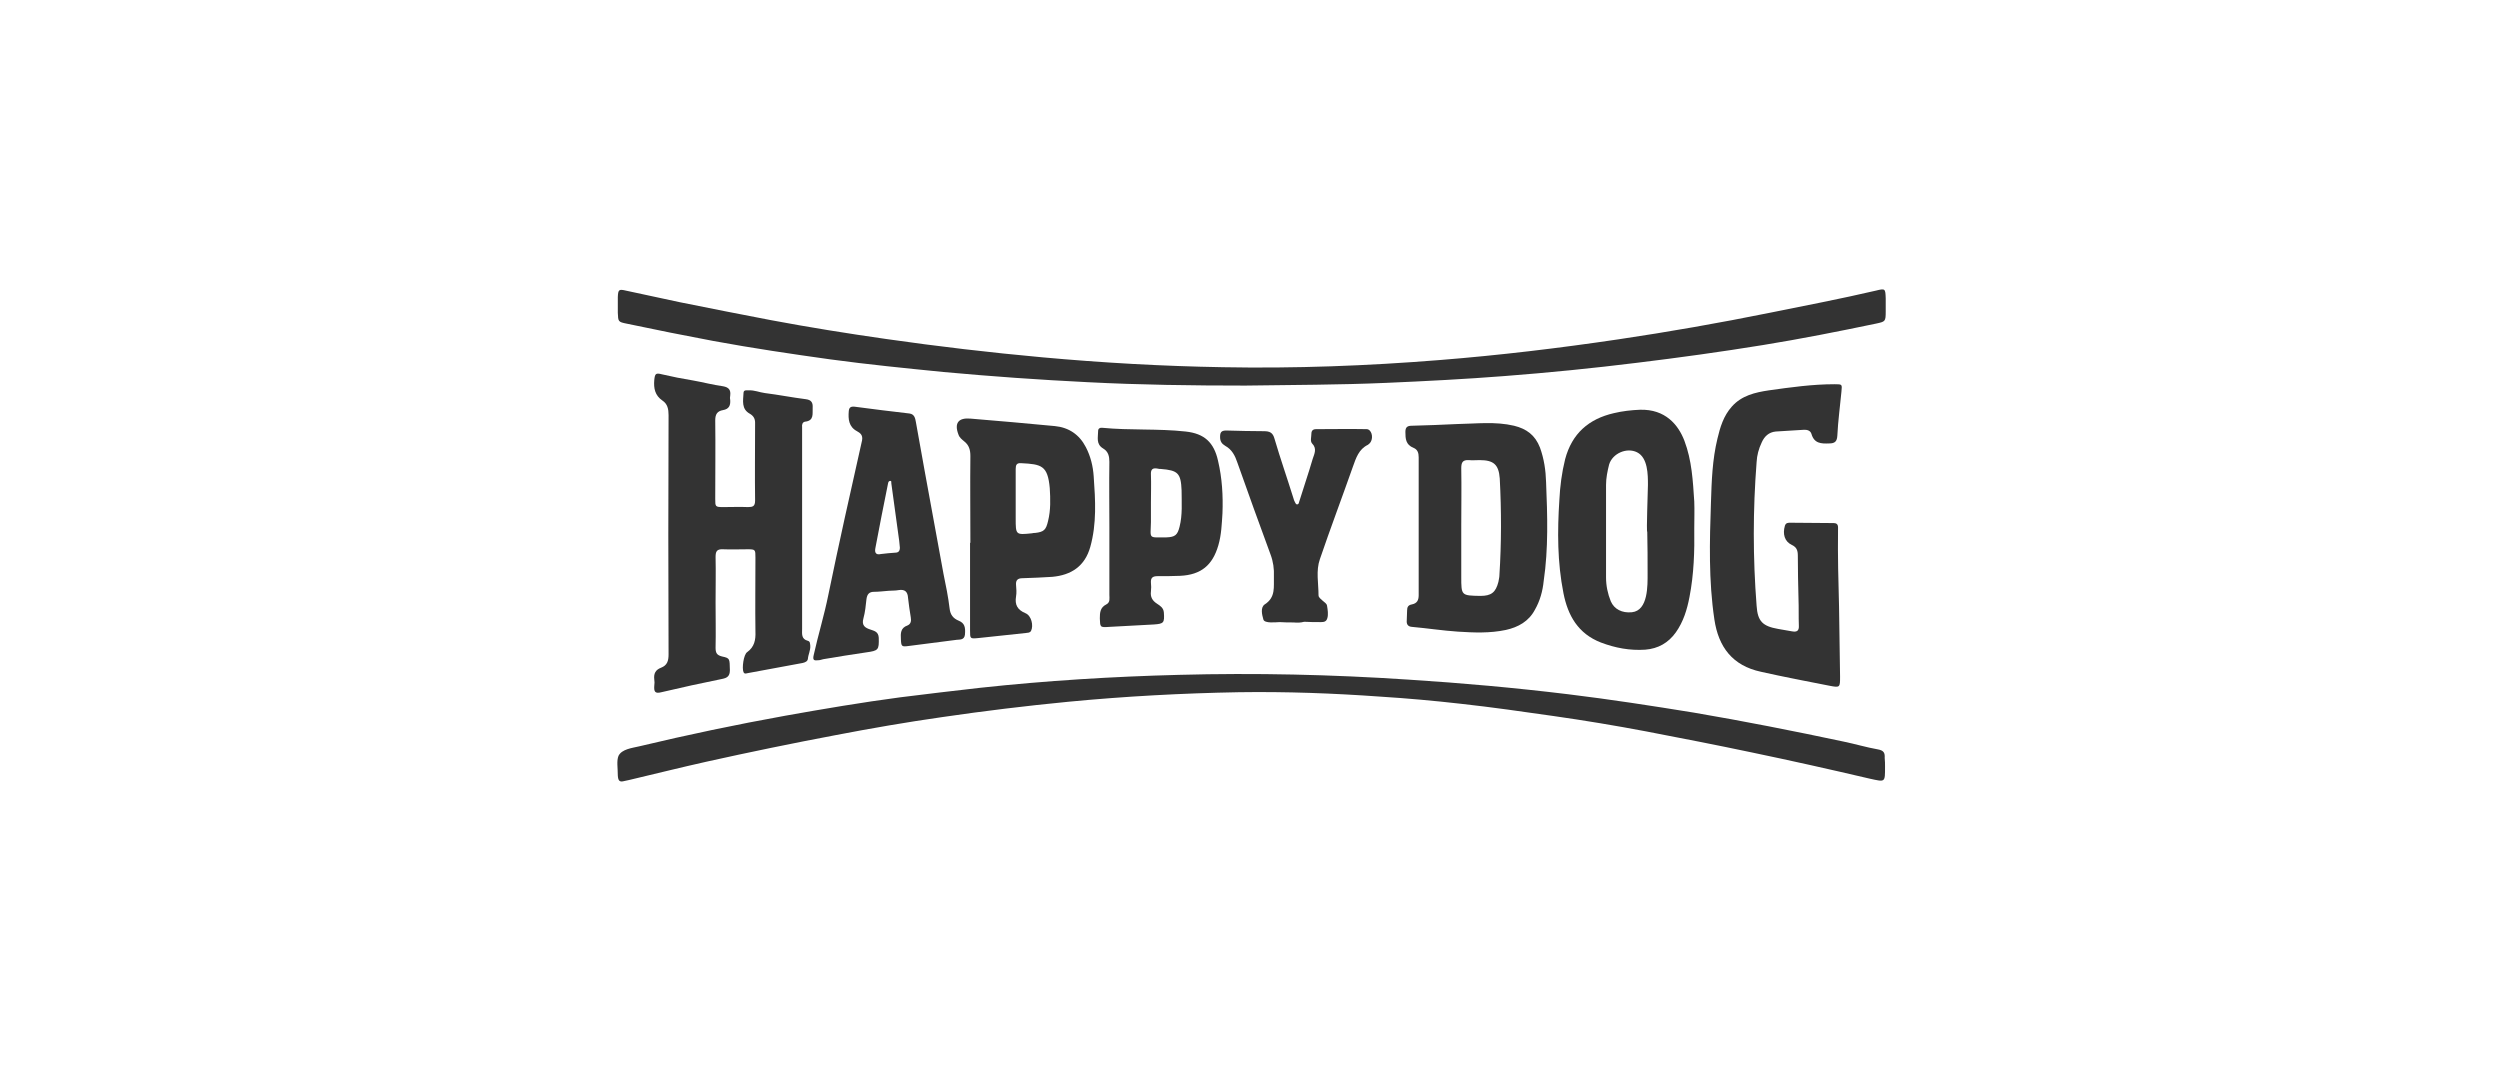 <svg width="700" height="300" viewBox="0 0 700 300" fill="none" xmlns="http://www.w3.org/2000/svg">
<path d="M348.682 107.964C333.993 107.964 319.209 107.773 304.52 107.011C290.975 106.344 277.527 105.391 264.078 104.152C253.586 103.104 242.998 102.056 232.506 100.627C221.537 99.102 210.664 97.482 199.79 95.481C191.683 93.956 183.575 92.336 175.468 90.621C173.083 90.145 173.083 90.049 172.988 87.572C172.988 86.142 172.988 84.618 172.988 83.189C173.083 81.092 173.274 80.902 175.277 81.378C180.332 82.426 185.292 83.57 190.347 84.618C198.932 86.333 207.421 88.048 216.005 89.668C226.688 91.669 237.371 93.385 248.053 94.909C262.647 97.005 277.24 98.721 291.929 100.055C308.716 101.579 325.504 102.532 342.386 102.818C362.607 103.199 382.828 102.437 403.049 100.817C419.837 99.483 436.528 97.482 453.22 95.004C467.337 92.908 481.453 90.43 495.57 87.572C505.49 85.571 515.409 83.665 525.234 81.378C527.904 80.711 527.904 80.806 528 83.57C528 84.808 528 85.952 528 87.191C528 90.049 527.904 90.049 525.234 90.621C514.742 92.813 504.154 94.909 493.567 96.624C481.835 98.53 470.103 100.15 458.371 101.579C446.067 103.104 433.667 104.343 421.267 105.296C410.298 106.153 399.234 106.725 388.17 107.202C375.007 107.773 361.844 107.773 348.682 107.964Z" fill="#333333"/>
<path d="M200.362 168.663C200.362 172.856 200.457 177.144 200.362 181.337C200.362 182.766 200.648 183.433 202.174 183.814C204.463 184.291 204.273 184.481 204.368 187.626C204.368 189.341 203.605 189.818 202.174 190.104C196.547 191.247 190.824 192.486 185.196 193.82C183.384 194.296 183.098 193.629 183.193 192.105C183.289 191.438 183.289 190.771 183.193 190.199C183.003 188.579 183.575 187.531 185.101 186.959C186.818 186.292 187.199 185.053 187.199 183.243C187.104 160.945 187.104 138.552 187.199 116.254C187.199 114.539 186.913 113.11 185.482 112.157C183.384 110.727 183.003 108.726 183.193 106.439C183.384 104.629 183.575 104.343 185.387 104.819C188.249 105.486 191.11 106.058 194.067 106.535C196.833 107.011 199.599 107.773 202.46 108.155C204.082 108.44 204.654 109.203 204.463 110.727C204.368 111.204 204.368 111.68 204.463 112.061C204.559 113.586 204.082 114.539 202.46 114.825C200.839 115.111 200.267 115.968 200.267 117.683C200.362 125.021 200.267 132.358 200.267 139.695C200.267 141.887 200.267 141.982 202.556 141.982C204.845 141.982 207.134 141.887 209.423 141.982C210.759 141.982 211.426 141.792 211.426 140.172C211.331 132.93 211.426 125.688 211.426 118.35C211.426 117.207 210.949 116.445 209.996 115.873C207.516 114.539 208.088 112.157 208.183 110.06C208.183 109.107 209.042 109.298 209.614 109.298C211.236 109.203 212.666 109.87 214.192 110.06C218.008 110.537 221.823 111.299 225.638 111.776C227.164 111.966 227.641 112.728 227.546 114.158C227.451 115.778 228.023 117.779 225.448 118.065C224.684 118.16 224.494 118.922 224.589 119.589C224.589 120.256 224.589 120.923 224.589 121.495C224.589 139.695 224.589 157.896 224.589 176.096C224.589 177.43 224.303 178.955 226.211 179.431C226.878 179.622 226.783 180.193 226.878 180.765C226.974 182.099 226.306 183.243 226.211 184.481C226.115 185.148 225.543 185.434 224.78 185.625C219.629 186.578 214.479 187.531 209.328 188.484C208.851 188.579 208.47 188.769 208.183 188.198C207.706 187.15 208.183 183.243 209.233 182.576C211.236 181.146 211.617 179.145 211.522 176.858C211.426 169.997 211.522 163.041 211.522 156.18C211.522 153.894 211.522 153.798 209.328 153.798C207.039 153.798 204.75 153.894 202.46 153.798C200.648 153.703 200.362 154.465 200.362 155.99C200.457 160.183 200.362 164.375 200.362 168.663Z" fill="#333333"/>
<path d="M527.809 214.688C527.809 219.167 527.905 218.976 523.517 218.023C512.548 215.45 501.484 212.973 490.515 210.686C480.595 208.59 470.771 206.684 460.851 204.778C452.267 203.158 443.682 201.729 435.002 200.49C426.323 199.251 417.738 198.012 409.058 197.06C401.523 196.202 394.083 195.535 386.548 195.059C373.29 194.106 360.127 193.629 346.869 193.82C330.941 194.106 315.107 194.963 299.178 196.488C287.351 197.631 275.619 199.061 263.887 200.776C253.872 202.205 243.952 203.92 234.032 205.826C221.919 208.113 209.901 210.591 197.883 213.259C190.634 214.879 183.385 216.689 176.135 218.404C175.659 218.5 175.182 218.595 174.8 218.69C173.465 219.071 173.083 218.595 172.988 217.166C172.988 214.974 172.606 213.068 173.179 211.639C174.132 209.733 176.994 209.447 178.997 208.971C192.541 205.731 206.181 202.872 219.916 200.395C230.599 198.489 241.281 196.678 252.06 195.249C259.499 194.296 267.035 193.439 274.474 192.581C292.978 190.58 311.483 189.436 330.082 188.96C351.543 188.388 372.909 188.865 394.37 190.294C409.345 191.247 424.224 192.581 439.104 194.391C450.836 195.821 462.568 197.631 474.3 199.537C488.321 201.919 502.247 204.683 516.173 207.637C519.416 208.304 522.563 209.257 525.806 209.828C527.428 210.114 527.809 210.781 527.714 212.211C527.809 213.068 527.809 213.926 527.809 214.688Z" fill="#333333"/>
<path d="M514.933 169.902C515.028 176.382 515.124 182.957 515.219 189.436C515.219 192.486 515.219 192.581 512.262 192.009C505.872 190.77 499.481 189.532 493.09 188.102C485.078 186.387 481.168 181.146 480.023 173.428C478.402 162.565 478.688 151.606 479.069 140.648C479.26 134.645 479.451 128.737 480.881 122.829C481.645 119.589 482.598 116.445 484.888 113.872C487.654 110.727 491.469 109.87 495.284 109.298C501.389 108.44 507.493 107.583 513.693 107.583C515.887 107.583 515.791 107.583 515.601 109.679C515.219 113.776 514.647 117.874 514.456 121.971C514.361 123.591 513.788 124.163 512.167 124.163C509.878 124.258 507.97 124.163 507.207 121.495C506.921 120.542 505.967 120.256 504.918 120.351C502.342 120.542 499.767 120.637 497.192 120.828C495.284 121.018 494.044 122.162 493.281 123.877C492.423 125.688 491.946 127.498 491.85 129.404C490.801 142.84 490.801 156.18 491.85 169.616C492.137 173.999 493.567 175.334 497.86 176.096C499.099 176.286 500.435 176.572 501.675 176.763C503.106 177.049 503.773 176.668 503.678 175.143C503.582 172.665 503.678 170.188 503.582 167.71C503.487 163.708 503.392 159.611 503.392 155.609C503.392 154.179 503.106 153.226 501.675 152.559C499.672 151.606 499.099 149.51 499.767 147.223C500.053 146.365 500.626 146.365 501.293 146.365C505.299 146.365 509.401 146.461 513.407 146.461C514.837 146.461 514.647 147.509 514.647 148.367C514.551 155.704 514.742 162.851 514.933 169.902Z" fill="#333333"/>
<path d="M362.226 174.285C360.89 174.285 359.65 174.285 358.315 174.19C357.456 174.19 354.023 174.667 353.737 173.428C353.355 172.094 352.878 170.093 354.118 169.235C357.266 167.234 356.598 164.28 356.693 161.421C356.789 159.325 356.503 157.229 355.74 155.227C352.592 146.747 349.54 138.171 346.488 129.595C345.82 127.593 344.961 125.878 343.054 124.83C342.1 124.258 341.623 123.591 341.623 122.353C341.623 121.114 341.909 120.542 343.34 120.542C346.869 120.637 350.303 120.733 353.832 120.733C355.549 120.733 356.407 121.114 356.884 122.924C358.506 128.451 360.413 133.883 362.13 139.409C362.226 139.886 362.416 140.267 362.607 140.648C362.702 140.839 362.893 141.22 363.084 141.22C363.561 141.315 363.656 140.934 363.752 140.553C364.706 137.599 365.659 134.645 366.613 131.596C366.899 130.547 367.281 129.499 367.567 128.451C368.044 127.022 368.807 125.592 367.376 124.163C366.804 123.496 367.185 122.353 367.185 121.495C367.185 120.542 367.662 120.161 368.521 120.161C373.195 120.161 377.868 120.066 382.637 120.161C383.973 120.161 384.64 122.353 383.782 123.782C383.591 124.068 383.305 124.354 383.019 124.544C380.444 125.783 379.68 128.26 378.822 130.643C375.77 139.314 372.527 147.89 369.57 156.561C368.425 159.801 369.188 163.327 369.188 166.662C369.188 167.329 369.856 167.71 370.333 168.187C370.81 168.663 371.478 168.949 371.573 169.616C371.764 170.76 371.955 171.998 371.668 173.047C371.382 174.095 370.715 174.19 369.761 174.19C368.235 174.19 366.709 174.19 365.182 174.095C364.133 174.381 363.179 174.381 362.226 174.285Z" fill="#333333"/>
<path d="M474.395 147.89C474.395 145.413 474.49 142.935 474.395 140.458C474.013 134.645 473.727 128.928 471.629 123.401C469.912 118.922 466.287 114.539 459.229 114.729C456.749 114.825 454.269 115.111 451.885 115.682C444.826 117.302 440.153 121.4 438.245 128.546C437.291 132.358 436.814 136.17 436.624 139.981C436.051 148.748 436.051 157.419 437.768 166.09C439.008 172.38 441.87 177.43 448.26 179.907C452.266 181.432 456.368 182.194 460.66 181.909C464.284 181.623 467.146 180.003 469.244 177.049C471.343 174.095 472.392 170.664 473.059 167.139C474.299 160.754 474.49 154.37 474.395 147.89ZM461.232 148.938C461.327 152.845 461.327 156.657 461.327 160.564C461.327 163.899 461.518 170.95 456.94 171.427C454.174 171.713 451.98 170.569 451.026 168.377C450.168 166.281 449.691 163.994 449.691 161.707C449.691 153.131 449.691 144.46 449.691 135.788C449.691 133.883 450.072 131.977 450.549 130.071C451.503 126.926 455.509 125.211 458.371 126.641C461.423 128.165 461.423 132.93 461.423 135.788C461.423 137.408 460.946 148.938 461.232 148.938Z" fill="#333333"/>
<path d="M432.904 135.026C432.808 131.691 432.331 128.451 431.187 125.307C429.851 121.876 427.467 120.066 423.938 119.208C418.692 117.969 413.35 118.636 408.009 118.732C403.812 118.922 399.52 119.113 395.323 119.208C394.083 119.208 393.511 119.589 393.511 120.923C393.511 122.829 393.606 124.544 395.8 125.402C396.944 125.878 397.231 126.831 397.231 128.07C397.231 140.934 397.231 153.798 397.231 166.662C397.231 168.092 396.754 168.949 395.323 169.235C394.274 169.426 393.988 169.997 393.988 170.95C393.988 171.903 393.892 172.761 393.892 173.714C393.797 174.762 394.178 175.429 395.323 175.524C399.615 175.905 403.907 176.572 408.2 176.858C412.683 177.144 417.165 177.335 421.648 176.382C425.082 175.619 428.039 173.999 429.756 170.76C431.187 168.282 431.95 165.519 432.236 162.66C433.571 153.608 433.285 144.364 432.904 135.026ZM419.836 161.04C419.836 161.707 419.645 162.279 419.55 162.946C418.787 165.9 417.547 166.853 414.495 166.853C409.153 166.757 409.153 166.757 409.153 161.517C409.153 156.847 409.153 152.178 409.153 147.414C409.153 141.982 409.249 136.551 409.153 131.119C409.153 129.499 409.535 128.737 411.252 128.832C412.301 128.928 413.255 128.832 414.304 128.832C418.215 128.832 419.645 130.071 419.932 133.978C420.408 143.03 420.408 152.083 419.836 161.04Z" fill="#333333"/>
<path d="M268.465 173.809C266.844 173.142 266.081 172.094 265.89 170.379C265.508 167.139 264.841 163.899 264.173 160.659C262.456 151.13 260.644 141.506 258.927 131.977C258.069 127.403 257.306 122.734 256.447 118.16C256.256 117.112 256.066 115.968 254.635 115.778C249.484 115.206 244.429 114.539 239.278 113.872C238.229 113.777 237.752 114.062 237.657 115.111C237.466 117.398 237.657 119.494 239.946 120.733C240.805 121.209 241.663 121.781 241.377 123.305C238.134 137.694 234.891 152.178 231.934 166.567C230.789 172.284 229.073 177.811 227.833 183.433C227.451 185.053 228.119 184.958 229.168 184.863C229.645 184.863 230.026 184.672 230.503 184.577C234.509 183.91 238.515 183.243 242.521 182.671C245.955 182.194 246.146 182.004 246.051 178.573C245.955 176.858 244.811 176.668 243.761 176.286C242.235 175.81 241.186 175.143 241.758 173.142C242.235 171.427 242.426 169.521 242.617 167.71C242.808 166.376 243.38 165.709 244.715 165.709C246.051 165.709 247.481 165.519 248.817 165.423C249.77 165.328 250.629 165.423 251.583 165.233C253.3 164.947 254.158 165.614 254.253 167.425C254.444 169.235 254.73 171.046 255.016 172.856C255.207 173.904 255.016 174.762 254.063 175.143C252.155 175.81 252.155 177.335 252.25 178.955C252.346 181.051 252.441 181.146 254.54 180.86C259.023 180.289 263.505 179.717 267.893 179.145C268.751 179.05 269.991 179.24 270.182 177.716C270.373 175.619 270.087 174.476 268.465 173.809ZM250.629 154.751C249.389 154.846 248.054 154.942 246.623 155.132C245.478 155.418 244.811 154.942 245.097 153.512C246.241 147.509 247.386 141.506 248.626 135.503C248.721 135.121 248.721 134.74 249.198 134.645C249.77 134.645 249.484 135.121 249.58 135.407C250.343 140.743 251.01 146.08 251.773 151.416C251.869 152.083 251.869 152.655 251.964 153.322C251.964 154.275 251.583 154.751 250.629 154.751Z" fill="#333333"/>
<path d="M306.236 133.406C306.045 130.548 305.378 127.784 304.042 125.211C302.23 121.686 299.273 119.685 295.363 119.303C287.541 118.541 279.625 117.874 271.708 117.207C268.37 116.921 267.13 118.446 268.37 121.686C268.656 122.543 269.323 123.02 269.991 123.591C271.326 124.64 271.708 125.974 271.708 127.689C271.613 135.788 271.708 143.888 271.708 151.988H271.613C271.613 160.183 271.613 168.377 271.613 176.477C271.613 178.859 271.613 178.859 273.806 178.669C278.289 178.192 282.772 177.716 287.255 177.239C287.828 177.144 288.304 177.239 288.686 176.668C289.449 175.143 288.781 172.38 287.16 171.713C284.871 170.76 284.108 169.33 284.489 167.043C284.68 165.995 284.585 164.852 284.489 163.708C284.394 162.374 285.061 161.898 286.301 161.898C289.067 161.803 291.834 161.707 294.6 161.517C299.941 161.04 303.756 158.563 305.282 153.131C307.095 146.651 306.713 140.076 306.236 133.406ZM293.455 145.889C292.883 148.367 292.31 148.938 289.831 149.224C289.544 149.224 289.258 149.224 288.972 149.32C284.394 149.796 284.394 149.796 284.394 145.127C284.394 143.316 284.394 141.506 284.394 139.6C284.394 136.837 284.394 134.073 284.394 131.31C284.394 130.166 284.68 129.595 285.92 129.69C291.643 129.976 293.36 130.357 293.932 136.646C294.123 139.695 294.218 142.84 293.455 145.889Z" fill="#333333"/>
<path d="M341.051 129.023C339.906 123.877 337.236 121.4 331.99 120.828C324.264 119.97 316.347 120.542 308.621 119.78C308.049 119.684 307.476 119.97 307.476 120.637C307.476 122.448 306.809 124.354 308.907 125.592C310.338 126.45 310.624 127.784 310.624 129.309C310.529 135.407 310.624 141.41 310.624 147.509C310.624 153.893 310.624 160.182 310.624 166.567C310.624 167.52 310.91 168.663 309.766 169.235C308.049 170.093 307.953 171.522 307.953 173.142C308.049 175.619 307.953 175.715 310.624 175.524C314.725 175.334 318.922 175.048 323.024 174.857C325.885 174.666 326.076 174.381 325.885 171.522C325.79 170.188 324.836 169.616 323.978 169.044C322.642 168.187 322.07 167.139 322.261 165.614C322.356 164.756 322.356 163.994 322.261 163.136C322.165 161.802 322.738 161.326 324.073 161.326C326.171 161.326 328.27 161.326 330.464 161.231C336.282 160.945 339.525 158.277 341.146 152.655C342.005 149.701 342.1 146.651 342.291 143.697C342.482 138.838 342.196 133.883 341.051 129.023ZM330.273 147.509C329.7 149.796 329.033 150.368 326.648 150.463C321.402 150.463 322.165 151.035 322.261 146.175C322.261 144.364 322.261 142.554 322.261 140.648C322.261 138.075 322.356 135.502 322.261 132.93C322.165 131.405 322.738 130.929 324.168 131.214C324.454 131.31 324.741 131.31 325.027 131.31C329.796 131.691 330.654 132.453 330.845 137.313C330.845 140.743 331.131 144.174 330.273 147.509Z" fill="#333333"/>
</svg>
